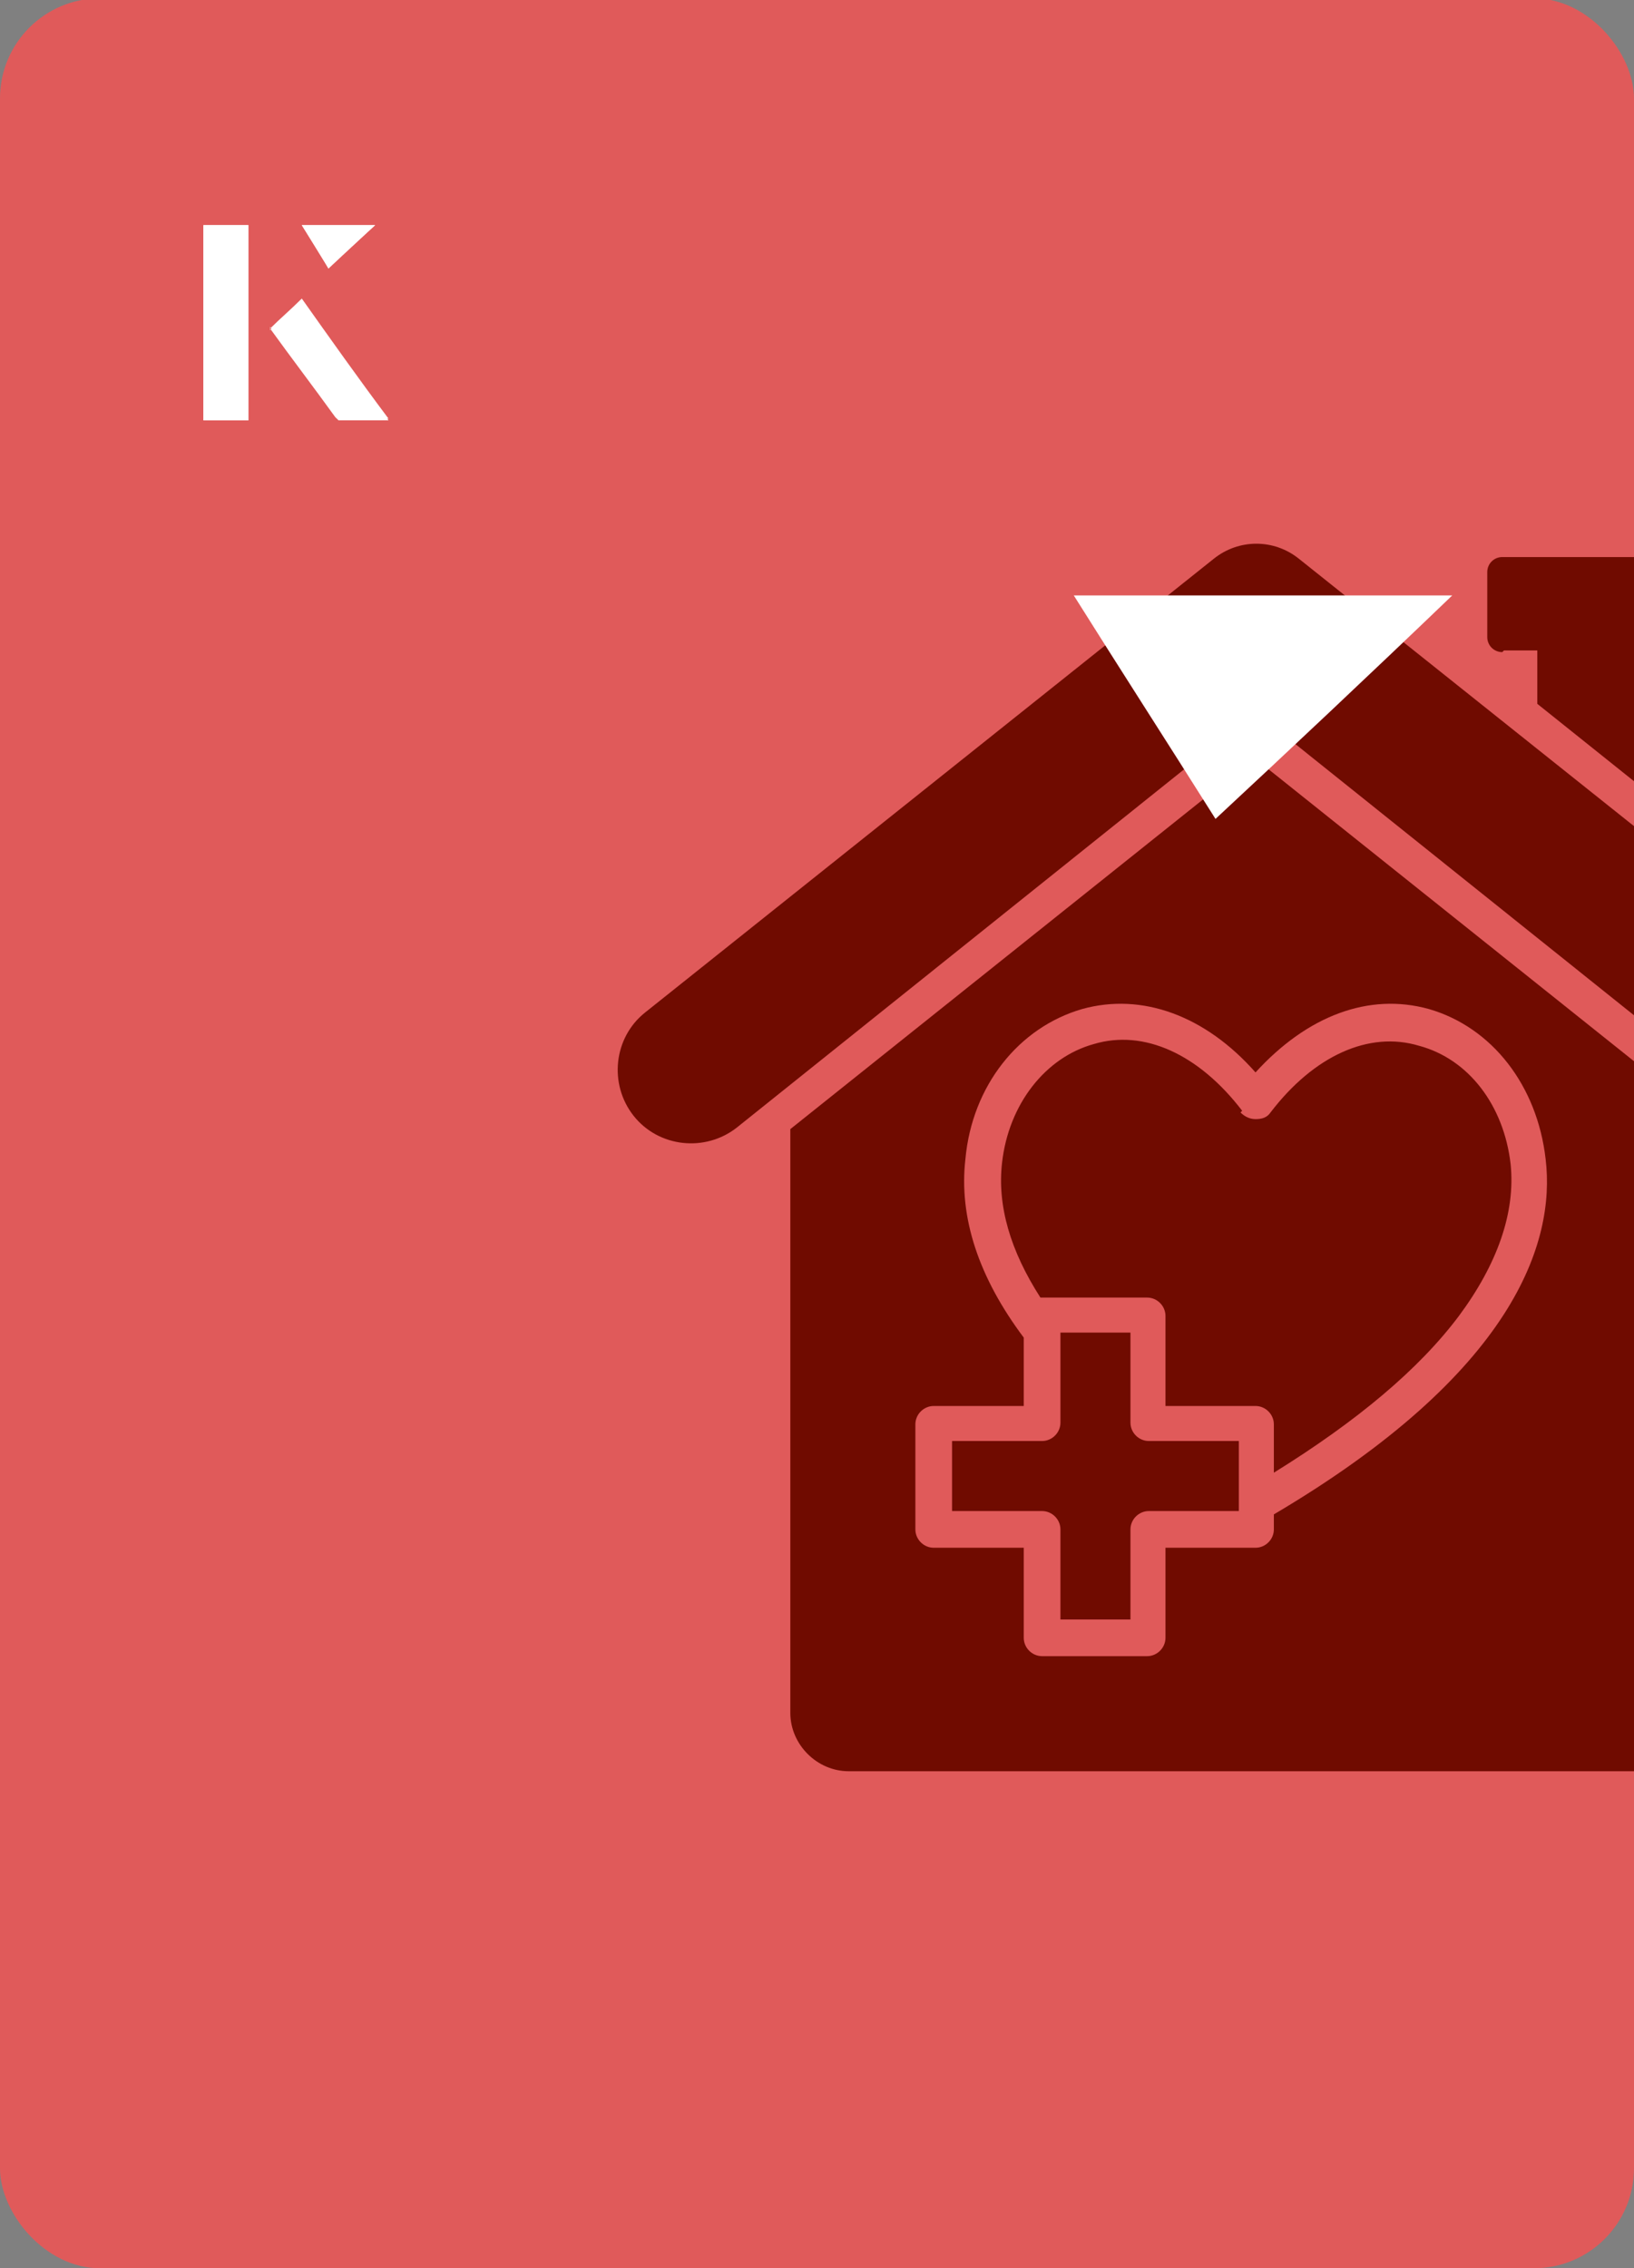 <?xml version="1.0" encoding="UTF-8"?><svg id="Layer_1" xmlns="http://www.w3.org/2000/svg" xmlns:xlink="http://www.w3.org/1999/xlink" viewBox="0 0 98 136"><rect x="0" y="0" width="98" height="136" fill="#808080" stroke="none"/><defs><clipPath id="clippath"><rect x="0" y="0" width="98" height="136.1" rx="6" ry="6" transform="translate(98 136) rotate(-180)" style="fill:none;"/></clipPath></defs><rect x="0" y="0" width="98" height="136.1" rx="6" ry="6" transform="translate(98 136) rotate(-180)" style="fill:#e05a5a;"/><g style="clip-path:url(#clippath);"><path d="M112.6,66.9c-1.5,1.9-4.3,2.2-6.2.7l-31.1-24.9-31.1,24.9c-1.9,1.5-4.7,1.2-6.2-.7s-1.2-4.7.7-6.2l34.1-27.2c1.5-1.2,3.6-1.2,5.1,0l34.1,27.2c1.9,1.5,2.2,4.3.7,6.2h0ZM90.2,39h2v3.2l10.5,8.4v-11.5h2c.5,0,.9-.4.9-.9v-3.9c0-.5-.4-.9-.9-.9h-14.6c-.5,0-.9.4-.9.9v3.9c0,.5.4.9.9.9ZM75.3,45.5l27.8,22.2v35c0,1.9-1.6,3.5-3.5,3.5h-48.7c-1.9,0-3.5-1.6-3.5-3.5v-35l27.8-22.2ZM75.3,64.3c-3-3.4-6.8-4.8-10.4-3.8-3.8,1.1-6.6,4.6-7,9-.4,3.5.8,7.1,3.5,10.7v4.1h-5.4c-.6,0-1.1.5-1.1,1.1v6.3c0,.6.5,1.1,1.1,1.1h5.4v5.4c0,.6.5,1.1,1.1,1.1h6.3c.6,0,1.1-.5,1.1-1.1v-5.4h5.4c.6,0,1.1-.5,1.1-1.1v-.9c14.4-8.5,16.9-16.3,16.3-21.3-.5-4.4-3.2-7.9-7-9-3.6-1-7.3.4-10.4,3.8h0ZM74.5,66.6c-2.6-3.4-5.9-4.9-8.9-4-2.9.8-5.1,3.6-5.5,7.1-.3,2.6.5,5.3,2.3,8.1,0,0,0,0,.1,0h6.3c.6,0,1.1.5,1.1,1.1v5.4h5.4c.6,0,1.1.5,1.1,1.1v2.9c5-3.1,8.7-6.2,11.1-9.4,2.3-3.1,3.4-6.2,3.1-9.1-.4-3.5-2.5-6.3-5.5-7.1-3-.9-6.3.6-8.9,4-.2.3-.5.4-.9.4s-.7-.2-.9-.4h0ZM67.8,85.3v-5.4h-4.2v5.4c0,.6-.5,1.1-1.1,1.1h-5.4v4.2h5.4c.6,0,1.1.5,1.1,1.1v5.4h4.2v-5.4c0-.6.5-1.1,1.1-1.1h5.4v-4.2h-5.4c-.6,0-1.1-.5-1.1-1.1h0Z" style="fill:#700b00;"/></g><path d="M72.9,49.1c-2.9-4.6-5.8-9.1-8.5-13.4h22.7c-5,4.8-9.9,9.4-14.2,13.4Z" style="fill:#fff;"/><path d="M14.9,13.5h-2.7v11.7h2.7v-11.7ZM16.2,19.7c1.3,1.8,2.6,3.5,3.9,5.3,0,0,.2.2.2.2,1,0,1.9,0,3,0-1.8-2.5-3.5-4.8-5.2-7.2-.7.6-1.3,1.2-1.9,1.8ZM19.7,16.1c.8-.8,1.8-1.7,2.8-2.6h-4.4c.5.8,1.1,1.7,1.6,2.6Z" style="fill:#fff;"/><path d="M14.9,13.5v11.7h-2.7v-11.7h2.7Z" style="fill:#fff;"/><path d="M16.2,19.7c.6-.6,1.2-1.1,1.9-1.8,1.7,2.4,3.4,4.8,5.2,7.2-1.1,0-2,0-3,0,0,0-.2,0-.2-.2-1.3-1.8-2.6-3.5-3.9-5.3Z" style="fill:#fff;"/><polygon points="19.7 16.1 18.1 13.5 22.5 13.5 19.7 16.1" style="fill:#fff;"/></svg>